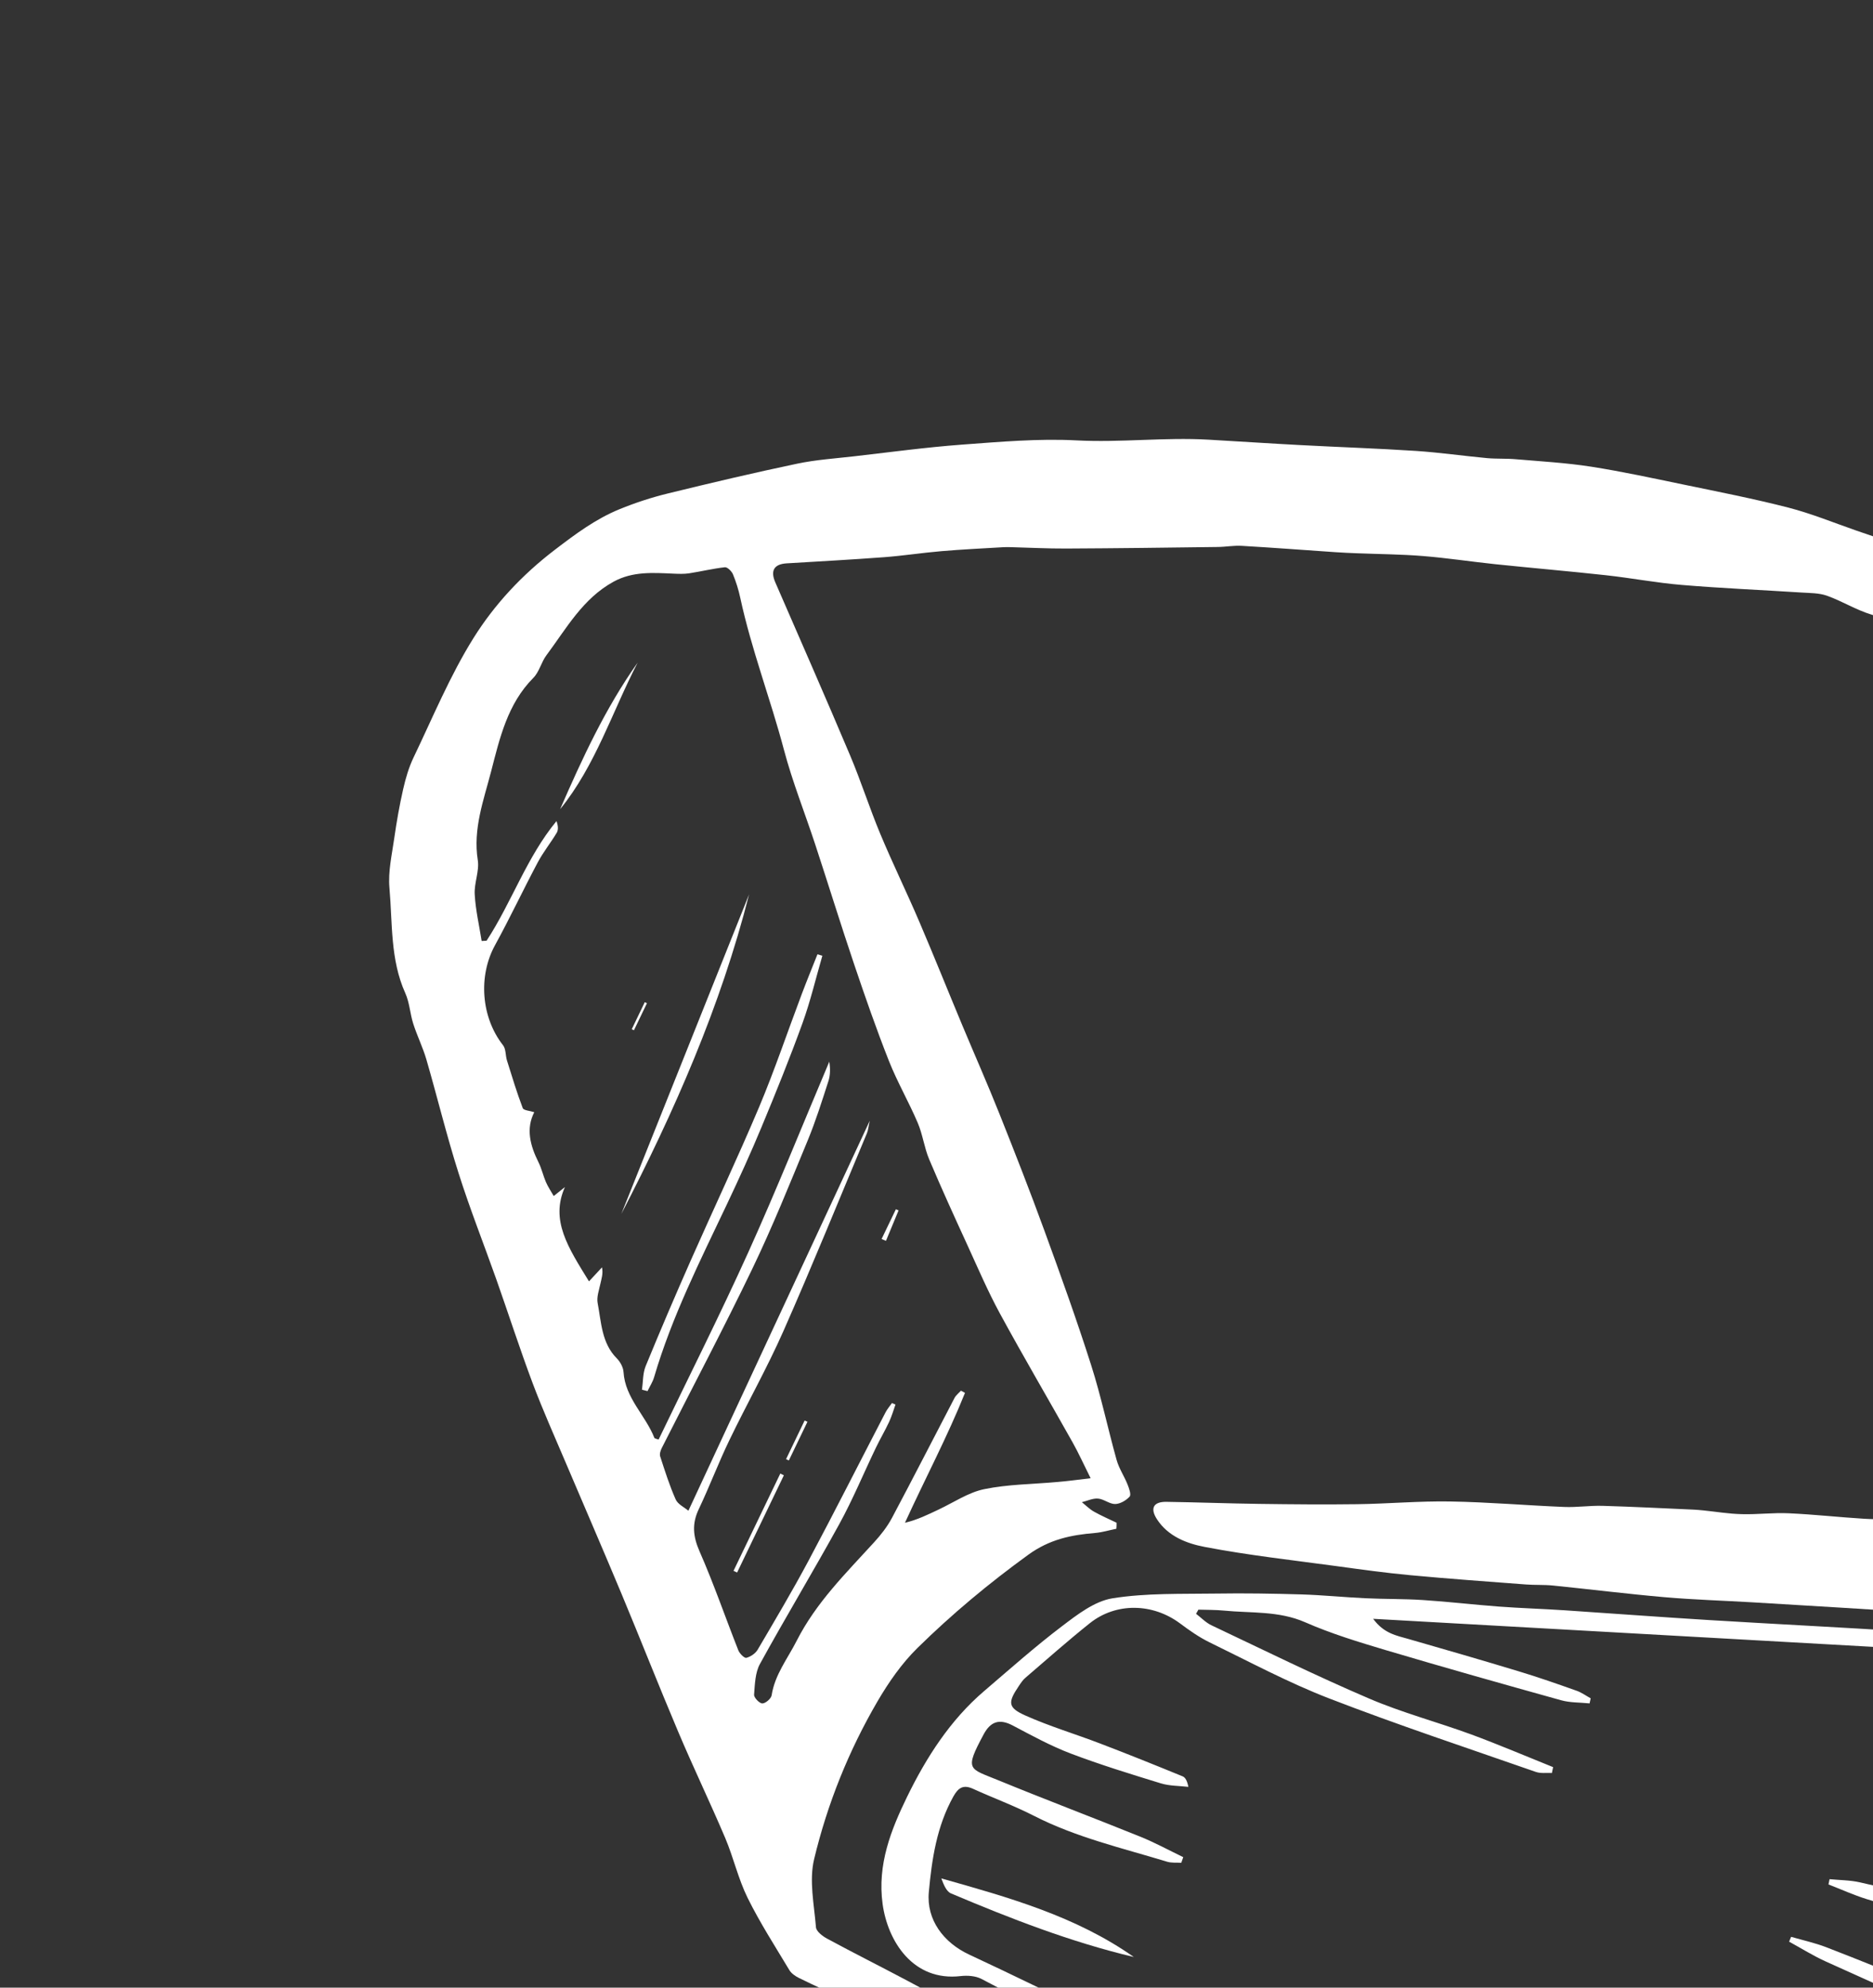 <?xml version="1.0" encoding="UTF-8"?> <svg xmlns="http://www.w3.org/2000/svg" width="198" height="210" viewBox="0 0 198 210" fill="none"><rect x="0" y="0" width="198" height="210" fill="#333333" stroke="none"/><path d="M118.017 161.519C117.262 161.67 116.511 161.9 115.75 161.965C113.221 162.174 110.955 162.635 108.714 164.256C104.549 167.274 100.629 170.535 96.985 174.117C95.325 175.746 93.942 177.738 92.764 179.752C89.72 184.965 87.467 190.572 86.064 196.422C85.518 198.684 86.064 201.222 86.258 203.624C86.292 204.058 86.953 204.564 87.439 204.826C90.249 206.345 93.108 207.776 95.929 209.273C102.243 212.631 108.494 216.105 114.868 219.339C118.569 221.217 122.488 222.672 126.26 224.417C129.086 225.728 131.828 227.229 134.63 228.605C135.833 229.198 137.094 229.686 138.308 230.256C140.683 231.364 143.036 232.517 145.413 233.619C147.816 234.727 150.232 235.806 152.656 236.882C156.255 238.482 159.903 239.979 163.452 241.667C167.245 243.471 170.983 245.402 174.691 247.381C177.018 248.618 179.194 250.152 181.531 251.367C185.461 253.405 189.466 255.318 193.459 257.239C199.847 260.313 206.236 263.387 212.662 266.382C216.423 268.136 220.301 269.647 224.045 271.435C226.516 272.617 228.862 274.059 231.222 275.459C231.606 275.686 231.753 276.32 232.01 276.77C231.618 276.992 231.223 277.407 230.836 277.402C229.14 277.371 227.329 277.578 225.779 277.041C223.144 276.128 220.702 274.682 218.139 273.546C215.681 272.454 213.179 271.451 210.683 270.452C209.382 269.931 208.02 269.581 206.728 269.043C200.848 266.603 194.914 264.277 189.141 261.603C184.948 259.662 181.029 257.122 176.88 255.077C173.019 253.17 169.005 251.58 165.07 249.826C161.675 248.31 158.257 246.825 154.905 245.219C147.334 241.597 139.746 238.009 132.27 234.203C128.532 232.3 125.023 229.95 121.405 227.813C118.118 225.869 114.941 223.826 111.23 222.562C107.643 221.344 104.388 219.158 100.994 217.393C97.208 215.418 93.432 213.406 89.631 211.46C87.925 210.583 86.155 209.822 84.432 208.965C84.056 208.777 83.657 208.494 83.447 208.15C81.934 205.627 80.332 203.145 79.031 200.515C78.041 198.509 77.542 196.265 76.667 194.196C75.059 190.41 73.273 186.706 71.674 182.917C69.632 178.095 67.719 173.224 65.703 168.393C63.789 163.813 61.814 159.259 59.872 154.694C58.662 151.844 57.388 149.012 56.299 146.116C54.946 142.508 53.763 138.837 52.48 135.201C51.15 131.444 49.678 127.738 48.474 123.938C47.214 119.979 46.233 115.931 45.074 111.937C44.701 110.659 44.1 109.451 43.691 108.176C43.346 107.113 43.301 105.936 42.845 104.931C41.241 101.37 41.499 97.536 41.168 93.801C41.016 92.079 41.432 90.29 41.68 88.545C41.928 86.815 42.23 85.089 42.617 83.389C42.877 82.242 43.215 81.076 43.723 80.02C45.759 75.775 47.573 71.382 50.053 67.414C52.281 63.854 55.172 60.751 58.628 58.108C60.829 56.426 62.98 54.818 65.521 53.787C67.165 53.117 68.867 52.559 70.593 52.138C75.135 51.026 79.694 49.95 84.274 48.989C86.255 48.572 88.294 48.44 90.312 48.208C94.096 47.775 97.87 47.261 101.665 46.979C105.703 46.682 109.774 46.318 113.797 46.528C118.458 46.775 123.089 46.186 127.732 46.452C130.976 46.635 134.223 46.855 137.467 47.025C141.535 47.243 145.611 47.375 149.677 47.641C152.191 47.808 154.689 48.168 157.199 48.402C158.213 48.493 159.238 48.43 160.251 48.521C162.904 48.747 165.572 48.897 168.2 49.306C171.474 49.817 174.723 50.525 177.968 51.196C181.675 51.964 185.395 52.69 189.059 53.632C191.497 54.262 193.855 55.23 196.239 56.058C199.235 57.103 202.272 58.049 205.203 59.244C207.124 60.022 208.776 61.186 209.758 63.265C210.561 64.98 211.862 66.469 212.97 68.038C214.95 70.834 216.963 73.605 218.934 76.403C221.587 80.171 224.254 83.923 226.838 87.733C228.361 89.975 229.703 92.332 231.176 94.606C232.387 96.483 233.718 98.285 234.919 100.171C236.268 102.281 237.524 104.457 238.849 106.59C241.145 110.289 243.496 113.946 245.753 117.669C246.835 119.455 247.73 121.353 248.764 123.165C250.354 125.962 252.021 128.712 253.597 131.508C254.226 132.631 254.665 133.858 255.262 135.002C256.429 137.232 257.768 139.379 258.823 141.668C260.49 145.273 262.123 148.904 263.506 152.623C264.935 156.462 266.088 160.411 267.289 164.335C268.115 167.042 268.815 169.792 269.551 172.428C268.194 173.946 266.934 175.35 265.672 176.759C265.49 176.964 265.349 177.3 265.131 177.348C264.318 177.548 263.479 177.659 262.651 177.803C263 177.108 263.211 176.278 263.728 175.754C264.512 174.949 265.557 174.409 266.393 173.642C266.677 173.383 266.761 172.79 266.729 172.364C266.715 172.191 266.153 171.927 265.842 171.923C262.089 171.947 258.33 172.037 254.58 172.055C252.696 172.067 250.811 172.008 248.934 171.919C246.05 171.783 243.167 171.544 240.281 171.442C237.551 171.346 234.814 171.427 232.084 171.317C227.761 171.15 223.447 170.834 219.122 170.686C216.356 170.594 213.577 170.717 210.807 170.692C208.841 170.671 206.872 170.586 204.905 170.481C201.468 170.295 198.033 170.061 194.593 169.853C191.497 169.664 188.402 169.476 185.304 169.293C182.193 169.11 179.065 169.017 175.96 168.748C172.022 168.404 168.098 167.914 164.164 167.516C163.215 167.421 162.249 167.478 161.297 167.403C157.216 167.095 153.141 166.803 149.067 166.422C146.451 166.179 143.849 165.817 141.245 165.461C136.609 164.831 131.945 164.318 127.354 163.438C125.467 163.079 123.471 162.327 122.293 160.495C121.558 159.348 121.935 158.653 123.309 158.674C126.59 158.722 129.874 158.849 133.158 158.892C136.593 158.938 140.028 158.97 143.459 158.924C146.744 158.877 150.031 158.58 153.314 158.637C157.324 158.702 161.33 159.051 165.342 159.214C166.691 159.272 168.053 159.058 169.405 159.096C172.636 159.19 175.86 159.357 179.089 159.499C179.409 159.514 179.726 159.548 180.046 159.577C181.405 159.716 182.763 159.945 184.126 159.975C185.786 160.023 187.457 159.804 189.109 159.883C191.771 160.002 194.417 160.301 197.08 160.463C198.567 160.552 200.063 160.493 201.553 160.549C205.04 160.675 208.524 160.808 212.011 160.976C215.03 161.121 218.054 161.255 221.061 161.526C223.394 161.737 225.699 162.193 228.025 162.449C228.957 162.55 229.921 162.325 230.863 162.375C234.242 162.554 237.62 162.761 240.994 163.007C244.373 163.255 247.747 163.515 251.116 163.857C254.519 164.2 257.913 164.651 261.319 165.031C261.617 165.063 261.935 164.951 262.354 164.889C261.384 163.552 260.485 162.313 259.591 161.076C257.186 157.748 254.761 154.432 252.383 151.076C251.091 149.251 249.871 147.377 248.651 145.503C247.744 144.106 246.82 142.716 246.041 141.256C244.425 138.211 242.928 135.104 241.312 132.059C240.951 131.378 240.182 130.91 239.801 130.226C238.726 128.297 237.832 126.267 236.735 124.354C234.99 121.317 233.167 118.325 231.314 115.353C229.696 112.759 228.001 110.211 226.308 107.658C224.514 104.951 222.669 102.282 220.884 99.573C219.478 97.45 218.172 95.263 216.755 93.148C215.174 90.795 213.463 88.525 211.916 86.146C209.961 83.139 208.12 80.055 206.221 77.006C205.764 76.278 205.216 75.597 204.814 74.84C203.539 72.446 202.333 70.022 201.063 67.63C200.359 66.304 199.356 65.397 197.821 64.929C196.212 64.441 194.738 63.515 193.148 62.945C192.305 62.644 191.344 62.661 190.426 62.602C186.217 62.33 181.995 62.156 177.79 61.801C175.106 61.581 172.452 61.069 169.776 60.776C165.883 60.35 161.981 60.017 158.087 59.611C155.537 59.344 152.991 58.954 150.44 58.748C148.11 58.559 145.772 58.547 143.438 58.454C142.686 58.426 141.931 58.39 141.176 58.339C137.876 58.115 134.575 57.862 131.272 57.671C130.428 57.619 129.57 57.784 128.717 57.791C123.383 57.861 118.049 57.93 112.709 57.955C110.777 57.965 108.839 57.86 106.901 57.811C106.631 57.806 106.359 57.794 106.093 57.812C103.908 57.943 101.718 58.044 99.534 58.231C97.504 58.402 95.487 58.718 93.46 58.87C90.032 59.126 86.603 59.313 83.172 59.519C81.819 59.598 81.421 60.297 81.961 61.531C84.61 67.619 87.284 73.699 89.866 79.81C91.018 82.535 91.919 85.375 93.059 88.108C94.362 91.225 95.85 94.264 97.178 97.373C98.727 100.991 100.19 104.645 101.706 108.275C103.015 111.409 104.396 114.522 105.653 117.679C107.293 121.787 108.903 125.901 110.418 130.052C112.138 134.761 113.833 139.479 115.355 144.253C116.403 147.539 117.11 150.927 118.041 154.254C118.293 155.148 118.838 155.952 119.187 156.816C119.354 157.237 119.602 157.906 119.417 158.116C119.053 158.526 118.417 158.894 117.89 158.905C117.293 158.917 116.696 158.379 116.073 158.33C115.517 158.285 114.933 158.574 114.366 158.712C114.794 159.05 115.185 159.453 115.662 159.718C116.429 160.149 117.241 160.499 118.038 160.882C118.047 161.109 118.03 161.317 118.017 161.519ZM115.292 156.18C114.575 154.75 114.035 153.544 113.387 152.39C110.84 147.854 108.201 143.363 105.712 138.792C104.446 136.465 103.4 134.027 102.295 131.611C100.906 128.584 99.52 125.552 98.226 122.488C97.706 121.257 97.544 119.871 97.018 118.637C96.073 116.423 94.853 114.319 93.967 112.084C92.637 108.718 91.447 105.293 90.288 101.862C88.873 97.676 87.573 93.454 86.191 89.255C85.092 85.902 83.772 82.617 82.871 79.213C81.444 73.824 79.427 68.603 78.251 63.14C78.07 62.302 77.808 61.459 77.479 60.668C77.342 60.345 76.892 59.906 76.629 59.932C75.359 60.072 74.105 60.38 72.835 60.576C72.303 60.654 71.751 60.631 71.212 60.609C69.046 60.513 66.893 60.346 64.864 61.456C61.597 63.244 59.873 66.407 57.763 69.232C57.216 69.963 57.01 70.984 56.388 71.61C53.643 74.366 52.821 78.012 51.913 81.519C51.129 84.55 49.986 87.576 50.507 90.873C50.69 92.039 50.109 93.304 50.184 94.508C50.276 96.153 50.66 97.784 50.917 99.418C51.088 99.409 51.264 99.404 51.438 99.39C54.101 95.315 55.672 90.576 58.827 86.752C59.008 87.242 59.035 87.679 58.852 87.988C58.214 89.052 57.425 90.028 56.841 91.124C55.304 94.016 53.908 96.989 52.331 99.861C50.539 103.124 50.857 107.479 53.181 110.44C53.496 110.842 53.425 111.524 53.598 112.06C54.126 113.74 54.633 115.431 55.261 117.076C55.358 117.324 56.022 117.358 56.479 117.508C55.586 119.235 56.033 121.008 56.915 122.775C57.253 123.446 57.416 124.206 57.715 124.899C57.936 125.409 58.26 125.878 58.534 126.364C58.982 126.01 59.428 125.647 59.719 125.419C58.149 128.927 60.066 131.811 62.264 135.38C62.739 134.871 63.189 134.385 63.638 133.899C63.775 134.569 63.584 135.097 63.468 135.639C63.324 136.314 63.055 137.047 63.18 137.685C63.572 139.717 63.588 141.895 65.211 143.525C65.573 143.886 65.881 144.459 65.914 144.955C66.088 147.717 68.237 149.523 69.171 151.906C69.209 152.001 69.447 152.025 69.622 152.095C72.813 145.464 76.114 138.921 79.131 132.248C82.125 125.62 84.832 118.867 87.666 112.169C87.78 112.885 87.78 113.594 87.571 114.231C86.891 116.338 86.225 118.459 85.378 120.507C83.499 125.049 81.664 129.613 79.534 134.042C76.471 140.407 73.156 146.659 69.969 152.965C69.833 153.233 69.704 153.616 69.789 153.873C70.289 155.407 70.775 156.956 71.431 158.426C71.658 158.939 72.344 159.248 72.772 159.614C79.177 145.856 85.506 132.255 91.943 118.414C91.807 119.016 91.784 119.395 91.644 119.731C88.716 126.711 85.87 133.724 82.813 140.642C81.073 144.576 78.946 148.332 77.079 152.212C75.934 154.59 75.002 157.063 73.869 159.446C73.13 160.997 73.257 162.324 73.953 163.911C75.457 167.334 76.678 170.884 78.051 174.362C78.185 174.705 78.692 175.213 78.901 175.154C79.345 175.041 79.859 174.696 80.094 174.295C81.927 171.177 83.778 168.068 85.479 164.88C88.249 159.688 90.9 154.439 93.613 149.22C93.796 148.869 94.063 148.56 94.296 148.234C94.418 148.285 94.542 148.345 94.663 148.396C94.445 149.008 94.267 149.639 93.99 150.229C93.558 151.155 93.036 152.037 92.593 152.958C91.302 155.641 90.161 158.403 88.734 161.007C86.003 165.974 83.069 170.829 80.335 175.802C79.828 176.727 79.799 177.958 79.717 179.052C79.694 179.361 80.283 179.972 80.589 179.973C80.931 179.97 81.515 179.465 81.571 179.117C81.911 176.922 83.259 175.248 84.22 173.352C86.278 169.306 89.416 166.225 92.392 162.961C93.112 162.174 93.794 161.306 94.293 160.37C96.531 156.167 98.695 151.929 100.902 147.704C101.06 147.405 101.354 147.185 101.588 146.929C101.732 147.005 101.868 147.084 102.012 147.161C100.151 151.795 97.799 156.221 95.666 160.885C96.993 160.57 98.1 160.018 99.225 159.488C100.825 158.735 102.371 157.677 104.053 157.332C106.577 156.814 109.207 156.813 111.791 156.575C112.81 156.495 113.862 156.347 115.292 156.18Z" fill="white"></path><path d="M247.12 176.75C213.275 174.849 179.427 172.954 145.161 171.032C146.3 172.596 147.641 172.803 148.905 173.168C152.791 174.286 156.677 175.405 160.55 176.58C162.603 177.199 164.632 177.911 166.659 178.629C167.189 178.814 167.656 179.158 168.157 179.433C168.12 179.61 168.078 179.785 168.039 179.968C167.031 179.865 165.983 179.904 165.02 179.635C158.843 177.915 152.668 176.175 146.515 174.348C143.625 173.486 140.724 172.605 137.967 171.396C135.162 170.172 132.253 170.449 129.378 170.164C128.488 170.077 127.583 170.093 126.685 170.065C126.6 170.212 126.521 170.362 126.439 170.503C126.978 170.915 127.471 171.438 128.073 171.72C133.596 174.336 139.084 177.04 144.703 179.444C148.213 180.952 151.943 181.933 155.537 183.252C158.449 184.327 161.305 185.548 164.185 186.704C164.141 186.912 164.099 187.115 164.054 187.323C163.485 187.292 162.867 187.391 162.351 187.206C155.054 184.662 147.717 182.23 140.514 179.446C136.185 177.773 132.061 175.56 127.873 173.523C126.763 172.982 125.729 172.255 124.736 171.513C121.858 169.37 117.977 169.283 115.196 171.506C112.88 173.355 110.658 175.326 108.408 177.256C108.126 177.495 107.907 177.821 107.699 178.138C106.522 179.875 106.53 180.421 108.41 181.256C110.959 182.392 113.66 183.198 116.274 184.198C119.207 185.317 122.115 186.487 125.02 187.677C125.317 187.798 125.505 188.174 125.626 188.789C124.652 188.675 123.631 188.699 122.71 188.415C119.516 187.435 116.317 186.452 113.192 185.268C111.075 184.465 109.067 183.36 107.052 182.3C105.653 181.564 104.716 181.878 103.986 183.238C101.932 187.057 102.431 186.816 105.475 188.066C110.476 190.118 115.532 192.029 120.547 194.052C122.096 194.679 123.572 195.487 125.085 196.215C125.018 196.412 124.949 196.615 124.876 196.81C124.376 196.778 123.853 196.839 123.385 196.698C118.634 195.253 113.775 194.133 109.303 191.848C107.215 190.781 105.004 189.968 102.864 188.994C101.848 188.533 101.315 188.86 100.791 189.791C99.022 192.946 98.508 196.428 98.188 199.912C97.921 202.837 99.755 205.243 102.429 206.495C107.133 208.688 111.799 210.975 116.465 213.248C119.753 214.844 123.032 216.457 126.301 218.106C130.095 220.023 133.829 222.063 137.656 223.911C140.523 225.298 143.512 226.43 146.419 227.731C150.374 229.502 154.312 231.293 158.236 233.126C160.786 234.318 163.311 235.561 165.804 236.857C170.065 239.075 174.242 241.453 178.549 243.575C182.154 245.351 185.916 246.799 189.563 248.499C195.645 251.328 201.822 253.987 207.689 257.206C211.774 259.443 215.959 261.429 220.122 263.488C220.354 263.6 220.621 263.638 221.088 263.765C221.161 263.049 221.331 262.422 221.272 261.823C221.087 259.995 220.883 258.164 220.541 256.358C220.255 254.843 220.773 253.694 221.84 252.733C223.48 251.262 225.152 249.826 226.821 248.396C227.756 247.594 227.758 246.406 226.603 245.885C224.159 244.792 221.62 243.911 219.14 242.892C217.594 242.259 216.056 241.582 214.556 240.853C211.602 239.418 208.656 237.965 205.734 236.462C203.581 235.356 201.499 234.118 199.348 233.007C196.088 231.326 192.783 229.736 189.517 228.067C184.451 225.484 179.396 222.891 174.352 220.262C173.73 219.935 173.223 219.399 172.664 218.956C172.743 218.807 172.814 218.66 172.893 218.51C173.69 218.719 174.527 218.844 175.278 219.163C179.552 220.977 183.827 222.805 188.067 224.706C190.097 225.62 192.024 226.776 194.05 227.696C196.139 228.645 198.332 229.366 200.421 230.316C205.09 232.437 209.748 234.582 214.355 236.833C218.227 238.731 222.005 240.827 225.874 242.731C226.25 242.919 227.195 242.531 227.508 242.126C228.388 240.991 229.134 239.729 229.802 238.457C229.965 238.147 229.788 237.373 229.507 237.161C228.736 236.581 227.857 236.124 226.971 235.725C222.511 233.704 218.023 231.753 213.579 229.699C210.948 228.488 208.396 227.114 205.789 225.853C200.505 223.303 195.194 220.824 189.923 218.246C188.02 217.316 186.211 216.189 184.359 215.151C184.432 214.985 184.505 214.818 184.573 214.649C185.035 214.774 185.523 214.842 185.961 215.032C191.013 217.254 196.043 219.521 201.101 221.732C208.656 225.027 216.257 228.225 223.785 231.59C226.492 232.803 229.061 234.331 231.656 235.774C232.968 236.503 234.958 236.083 235.731 234.751C236.138 234.05 236.545 233.334 236.828 232.573C237.528 230.698 239.125 229.838 240.732 228.984C241.399 228.623 242.141 228.382 242.74 227.933C243.12 227.65 243.587 226.984 243.481 226.669C243.328 226.22 242.741 225.749 242.251 225.611C237.582 224.283 232.831 223.214 228.23 221.688C222.792 219.892 217.423 217.865 212.133 215.675C205.706 213.014 199.382 210.096 193.031 207.248C191.687 206.644 190.433 205.852 189.133 205.143C189.201 204.974 189.276 204.802 189.344 204.633C190.577 204.989 191.849 205.267 193.047 205.726C196.474 207.048 199.881 208.437 203.286 209.818C207.893 211.694 212.442 213.702 217.097 215.434C222.24 217.352 227.464 219.045 232.671 220.785C236.106 221.93 239.562 223.002 243.029 224.051C243.423 224.172 244.021 224.056 244.363 223.81C245.15 223.257 245.926 222.628 246.545 221.89C246.868 221.509 246.914 220.85 246.97 220.299C246.999 220.007 246.748 219.692 246.684 219.376C246.218 217.106 244.39 214.891 246.813 212.385C245.911 212.236 245.408 212.14 244.905 212.071C242.405 211.745 239.887 211.542 237.419 211.078C233.609 210.35 229.822 209.502 226.052 208.592C223.227 207.915 220.455 207.04 217.651 206.303C215.205 205.662 212.736 205.127 210.295 204.475C208.423 203.97 206.583 203.328 204.724 202.782C202.257 202.054 199.772 201.407 197.316 200.643C195.949 200.215 194.637 199.618 193.294 199.097C193.334 198.914 193.37 198.723 193.409 198.54C194.485 198.647 195.581 198.639 196.627 198.879C203.146 200.366 209.651 201.911 216.158 203.435C220.604 204.475 225.057 205.498 229.5 206.558C233.051 207.404 236.586 208.326 240.145 209.141C243.026 209.804 245.936 210.363 248.836 210.972C250.068 211.231 250.223 210.763 249.926 209.646C249.177 206.837 248.523 204.004 247.883 201.171C247.741 200.554 247.81 199.891 247.78 199.028C231.561 198.472 215.712 195.429 200.001 191.563C200.013 191.409 200.027 191.249 200.039 191.095C200.855 191.147 201.68 191.154 202.495 191.268C206.279 191.788 210.045 192.432 213.842 192.853C219.638 193.5 225.458 193.998 231.261 194.571C236.346 195.077 241.431 195.611 246.516 196.117C248.608 196.324 250.694 196.528 252.79 196.653C253.189 196.678 253.609 196.31 254.013 196.121C253.831 195.763 253.657 195.401 253.467 195.045C251.934 192.144 250.293 189.295 248.913 186.322C248.125 184.621 247.735 182.729 247.228 180.906C246.859 179.56 246.901 178.259 248.193 176.891C248.609 177.919 248.852 178.759 249.264 179.507C251.043 182.777 252.801 186.064 254.714 189.259C256.166 191.676 257.852 193.955 259.427 196.306C260.353 197.691 260.899 199.129 259.742 200.638C259.404 201.08 258.908 201.489 258.401 201.69C257.289 202.136 253.584 200.944 252.777 200.02C252.5 199.699 252.189 199.348 251.811 199.194C250.97 198.845 250.353 199.014 250.619 200.109C250.898 201.265 251.254 202.404 251.58 203.548C252.266 205.924 253.006 208.29 253.626 210.689C253.959 211.99 252.843 213.081 250.91 213.528C248.58 214.062 248.72 214.06 249.202 216.442C249.76 219.214 250.041 222.041 249.023 224.821C248.811 225.408 248.97 226.117 248.837 226.742C248.638 227.689 248.623 228.948 248.018 229.485C246.391 230.914 244.473 232.008 242.706 233.28C241.985 233.795 240.995 234.307 240.734 235.037C239.548 238.355 236.825 239.938 233.999 241.444C231.749 242.65 231.322 243.293 232.312 245.529C233.203 247.537 232.39 248.822 231.08 250.07C230.068 251.03 229.017 251.957 227.937 252.843C227.015 253.602 227.036 254.412 227.46 255.438C229.087 259.371 230.644 263.334 232.243 267.283C233.502 270.393 234.846 273.467 236.01 276.615C236.326 277.476 236.129 278.522 236.166 279.486C235.456 278.922 234.661 278.449 234.06 277.791C231.622 275.123 230.961 271.611 229.72 268.378C228.949 266.366 228.285 264.307 227.659 262.239C226.986 260.023 226.444 257.766 225.766 255.547C225.639 255.132 225.127 254.837 224.794 254.488C224.524 254.846 224.131 255.171 224.014 255.574C223.873 256.07 223.912 256.638 223.949 257.17C224.127 260.268 224.328 263.363 224.549 266.996C222.885 266.71 221.492 266.756 220.374 266.232C211.948 262.247 203.593 258.129 195.191 254.093C191.299 252.221 187.302 250.569 183.467 248.591C179.783 246.693 176.261 244.47 172.626 242.47C170.844 241.488 168.968 240.675 167.135 239.786C163.116 237.846 159.102 235.88 155.073 233.961C151.37 232.201 147.636 230.508 143.923 228.756C141.935 227.813 140.004 226.752 138 225.857C135.397 224.703 132.697 223.765 130.122 222.554C125.867 220.555 121.652 218.471 117.47 216.32C112.87 213.953 108.344 211.448 103.747 209.076C103.128 208.758 102.28 208.698 101.567 208.778C96.515 209.374 93.843 205.083 93.304 201.172C92.725 196.984 94.205 193.3 95.888 189.845C97.906 185.71 100.436 181.739 104.037 178.665C106.741 176.356 109.405 173.985 112.232 171.84C113.864 170.601 115.701 169.169 117.614 168.865C121.2 168.295 124.902 168.421 128.56 168.365C131.567 168.317 134.576 168.367 137.58 168.456C139.821 168.525 142.056 168.752 144.301 168.858C146.341 168.956 148.384 168.917 150.421 169.049C153.093 169.221 155.758 169.537 158.43 169.738C160.74 169.91 163.065 169.978 165.378 170.131C170.474 170.469 175.568 170.854 180.664 171.164C187.604 171.588 194.548 171.932 201.482 172.368C205.026 172.591 208.564 172.972 212.109 173.224C216.661 173.55 221.223 173.784 225.778 174.119C230.777 174.486 235.774 174.915 240.768 175.335C242.539 175.485 244.303 175.68 246.064 175.908C246.483 175.963 246.876 176.201 247.279 176.36C247.208 176.493 247.168 176.62 247.12 176.75Z" fill="white"></path><path d="M119.855 206.762C113.175 205.176 106.819 202.701 100.535 200.046C100.038 199.835 99.761 199.124 99.51 198.461C106.639 200.472 113.723 202.448 119.855 206.762Z" fill="white"></path><path d="M67.867 146.831C67.983 145.997 67.945 145.095 68.253 144.339C69.785 140.604 71.38 136.884 73.012 133.19C75.406 127.782 77.937 122.434 80.238 116.988C81.894 113.055 83.254 109 84.763 105.01C85.291 103.609 85.862 102.221 86.416 100.824C86.587 100.872 86.762 100.929 86.934 100.976C86.244 103.35 85.675 105.776 84.835 108.098C83.495 111.794 82.014 115.45 80.502 119.084C79.366 121.82 78.132 124.517 76.863 127.196C74.024 133.183 71.027 139.107 69.148 145.5C68.996 146.018 68.686 146.488 68.452 146.974C68.253 146.926 68.061 146.876 67.867 146.831Z" fill="white"></path><path d="M65.686 128.249C70.189 116.998 74.686 105.743 79.189 94.492C76.173 106.354 71.272 117.463 65.686 128.249Z" fill="white"></path><path d="M59.209 85.5C61.55 80.129 64.004 74.813 67.404 70.015C64.716 75.198 62.955 80.882 59.209 85.5Z" fill="white"></path><path d="M82.864 155.873C81.217 159.295 79.57 162.718 77.923 166.141C77.799 166.081 77.666 166.024 77.542 165.965C79.192 162.536 80.839 159.113 82.489 155.685C82.61 155.75 82.74 155.813 82.864 155.873Z" fill="white"></path><path d="M83.097 154.162C83.751 152.801 84.404 151.446 85.059 150.084C85.157 150.125 85.259 150.174 85.358 150.214C84.703 151.576 84.045 152.942 83.39 154.304C83.294 154.258 83.198 154.211 83.097 154.162Z" fill="white"></path><path d="M66.783 108.743C67.242 107.788 67.699 106.839 68.158 105.885C68.237 105.923 68.313 105.952 68.392 105.99C67.933 106.945 67.474 107.899 67.017 108.848C66.938 108.81 66.862 108.781 66.783 108.743Z" fill="white"></path><path d="M93.195 130.905C93.698 129.86 94.204 128.809 94.706 127.765C94.799 127.802 94.898 127.843 94.991 127.881C94.545 128.953 94.104 130.028 93.658 131.1C93.5 131.038 93.35 130.973 93.195 130.905Z" fill="white"></path></svg> 